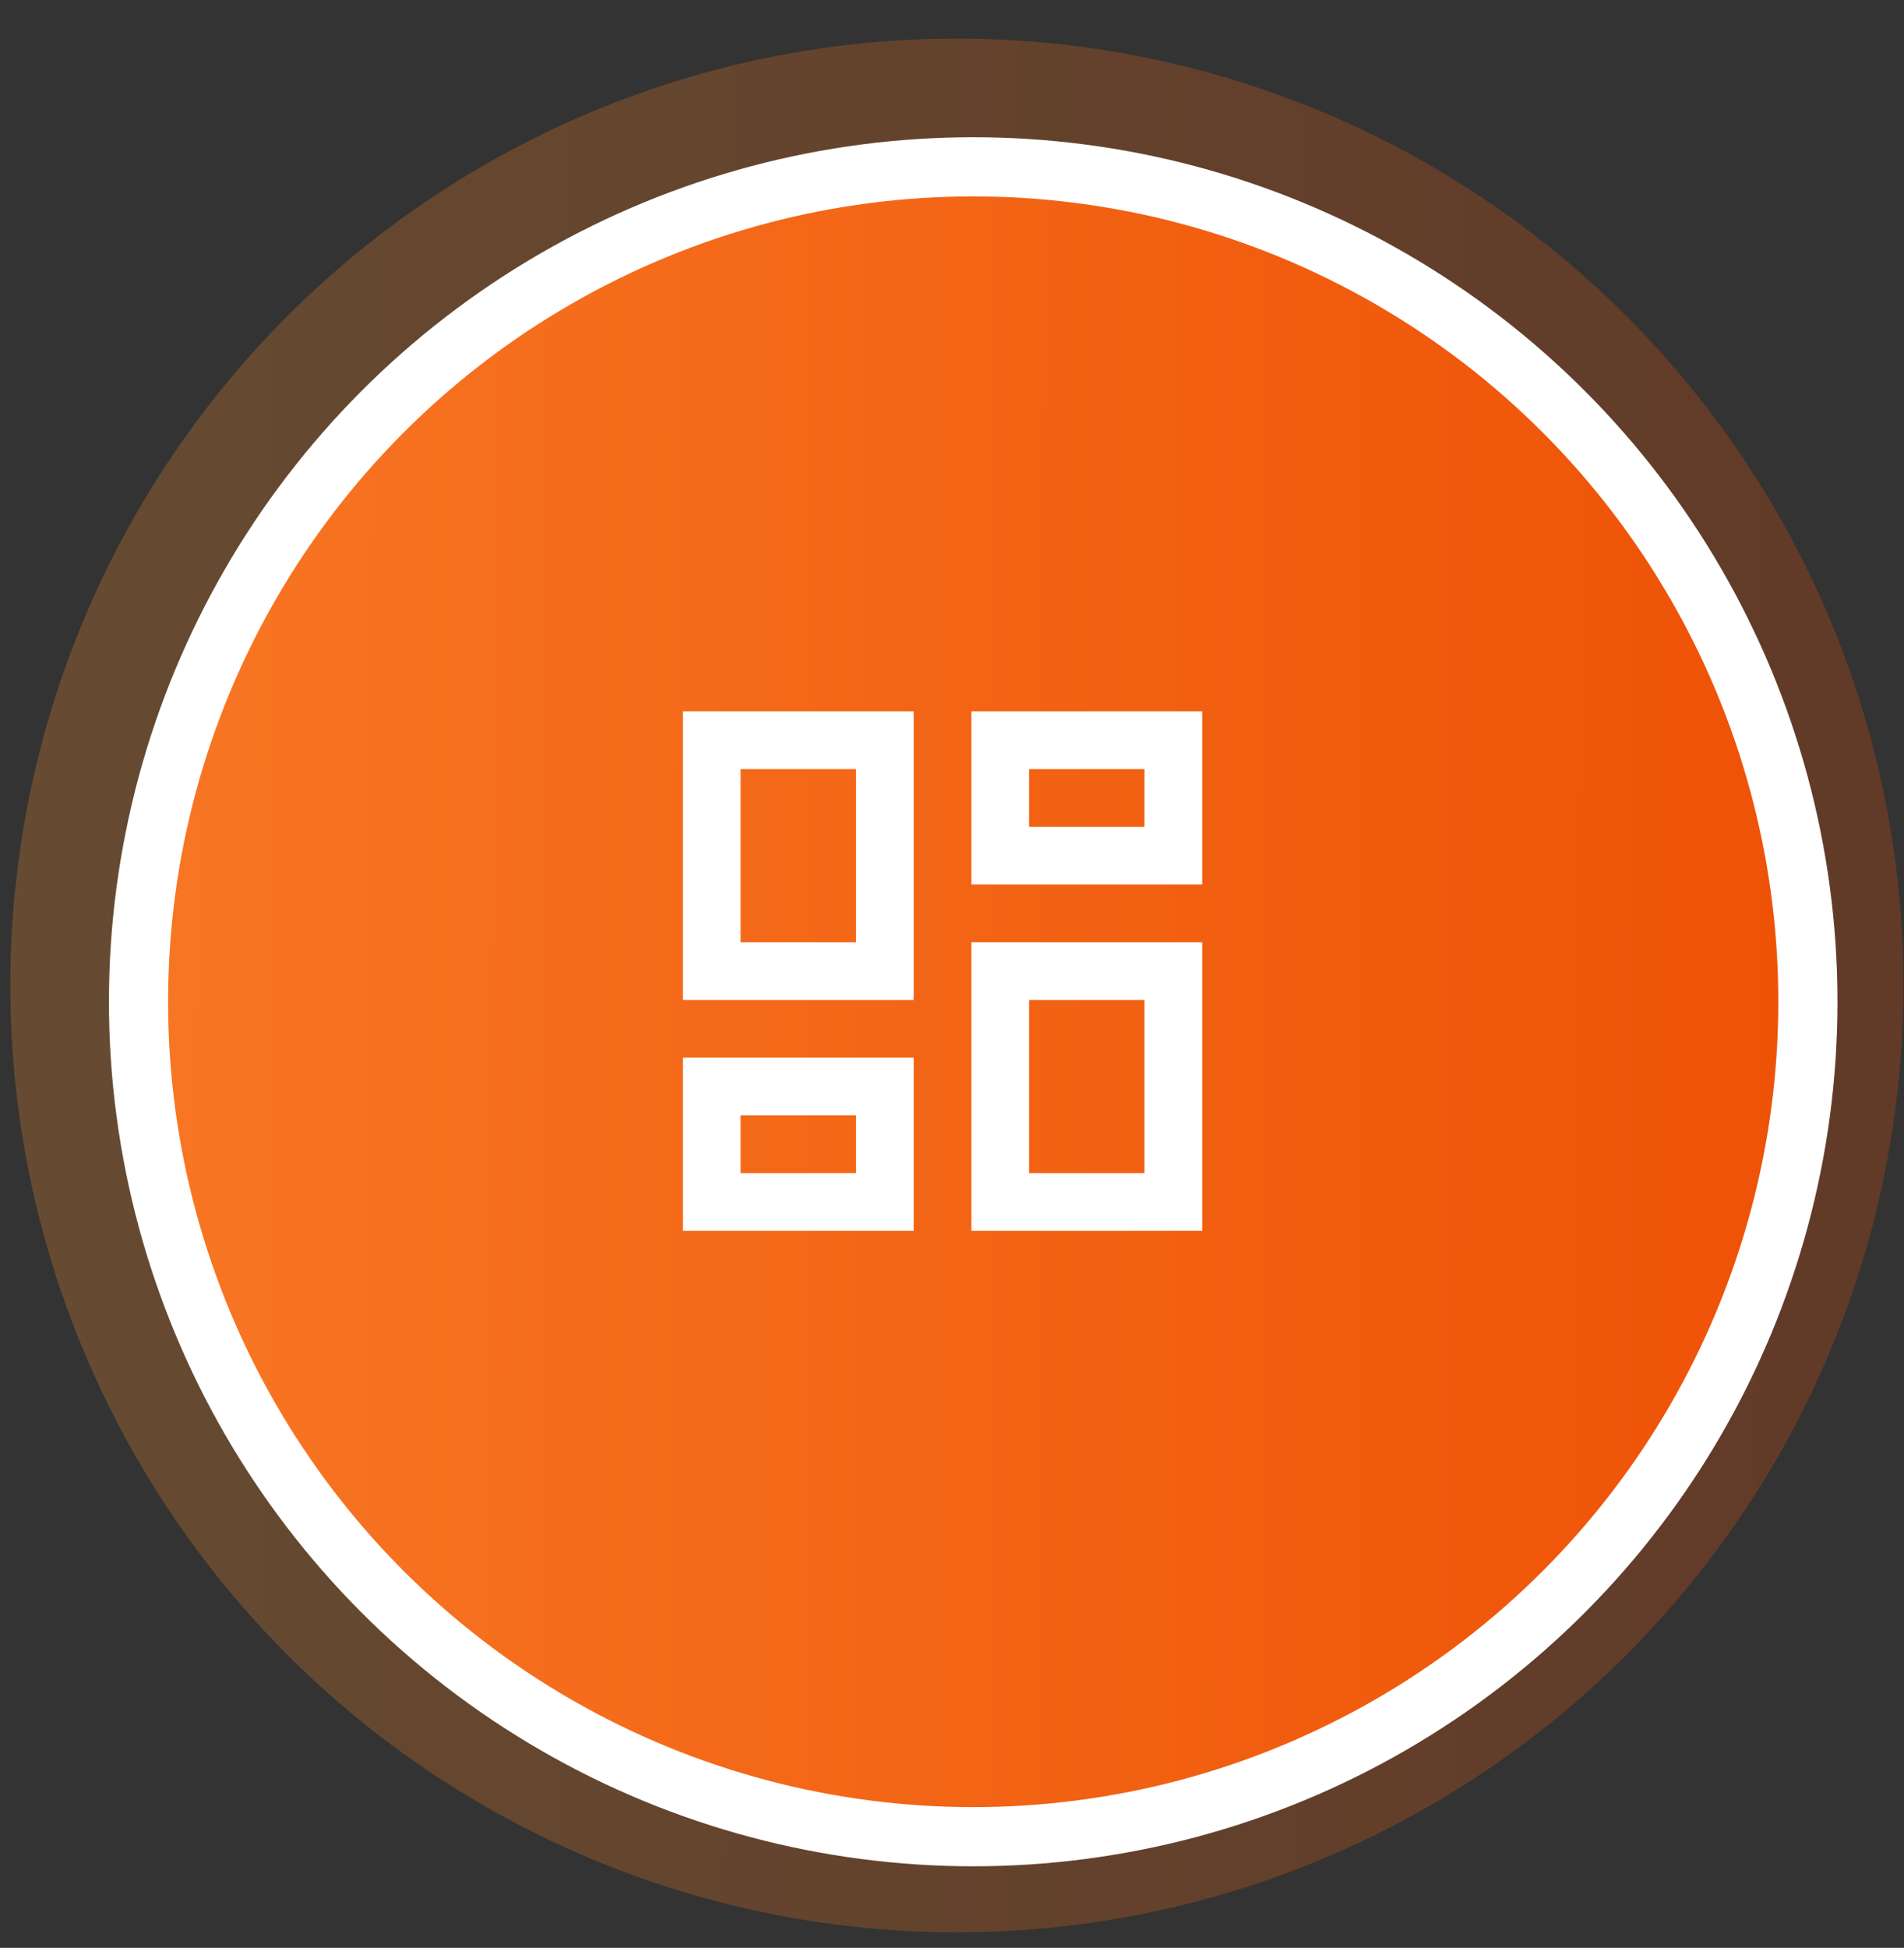 <svg width="44" height="45" viewBox="0 0 44 45" fill="none" xmlns="http://www.w3.org/2000/svg">
<rect x="0" y="0" width="44" height="45" fill="#333333" stroke="none"/>
<circle cx="22.113" cy="22.766" r="21.875" fill="url(#paint0_linear_3818_4679)" fill-opacity="0.25"/>
<circle cx="22.49" cy="23.143" r="19.289" fill="url(#paint1_linear_3818_4679)" stroke="white" stroke-width="1.367"/>
<path d="M22.448 20.435V16.435H27.782V20.435H22.448ZM15.782 23.101V16.435H21.115V23.101H15.782ZM22.448 28.435V21.768H27.782V28.435H22.448ZM15.782 28.435V24.435H21.115V28.435H15.782ZM17.115 21.768H19.782V17.768H17.115V21.768ZM23.782 27.101H26.448V23.101H23.782V27.101ZM23.782 19.101H26.448V17.768H23.782V19.101ZM17.115 27.101H19.782V25.768H17.115V27.101Z" fill="white"/>
<defs>
<linearGradient id="paint0_linear_3818_4679" x1="43.989" y1="20.355" x2="0.239" y2="20.095" gradientUnits="userSpaceOnUse">
<stop stop-color="#EE5106"/>
<stop offset="1" stop-color="#FF932F"/>
</linearGradient>
<linearGradient id="paint1_linear_3818_4679" x1="42.333" y1="25.697" x2="-2.722" y2="25.55" gradientUnits="userSpaceOnUse">
<stop stop-color="#EE5106"/>
<stop offset="1" stop-color="#F97C28"/>
</linearGradient>
</defs>
</svg>
